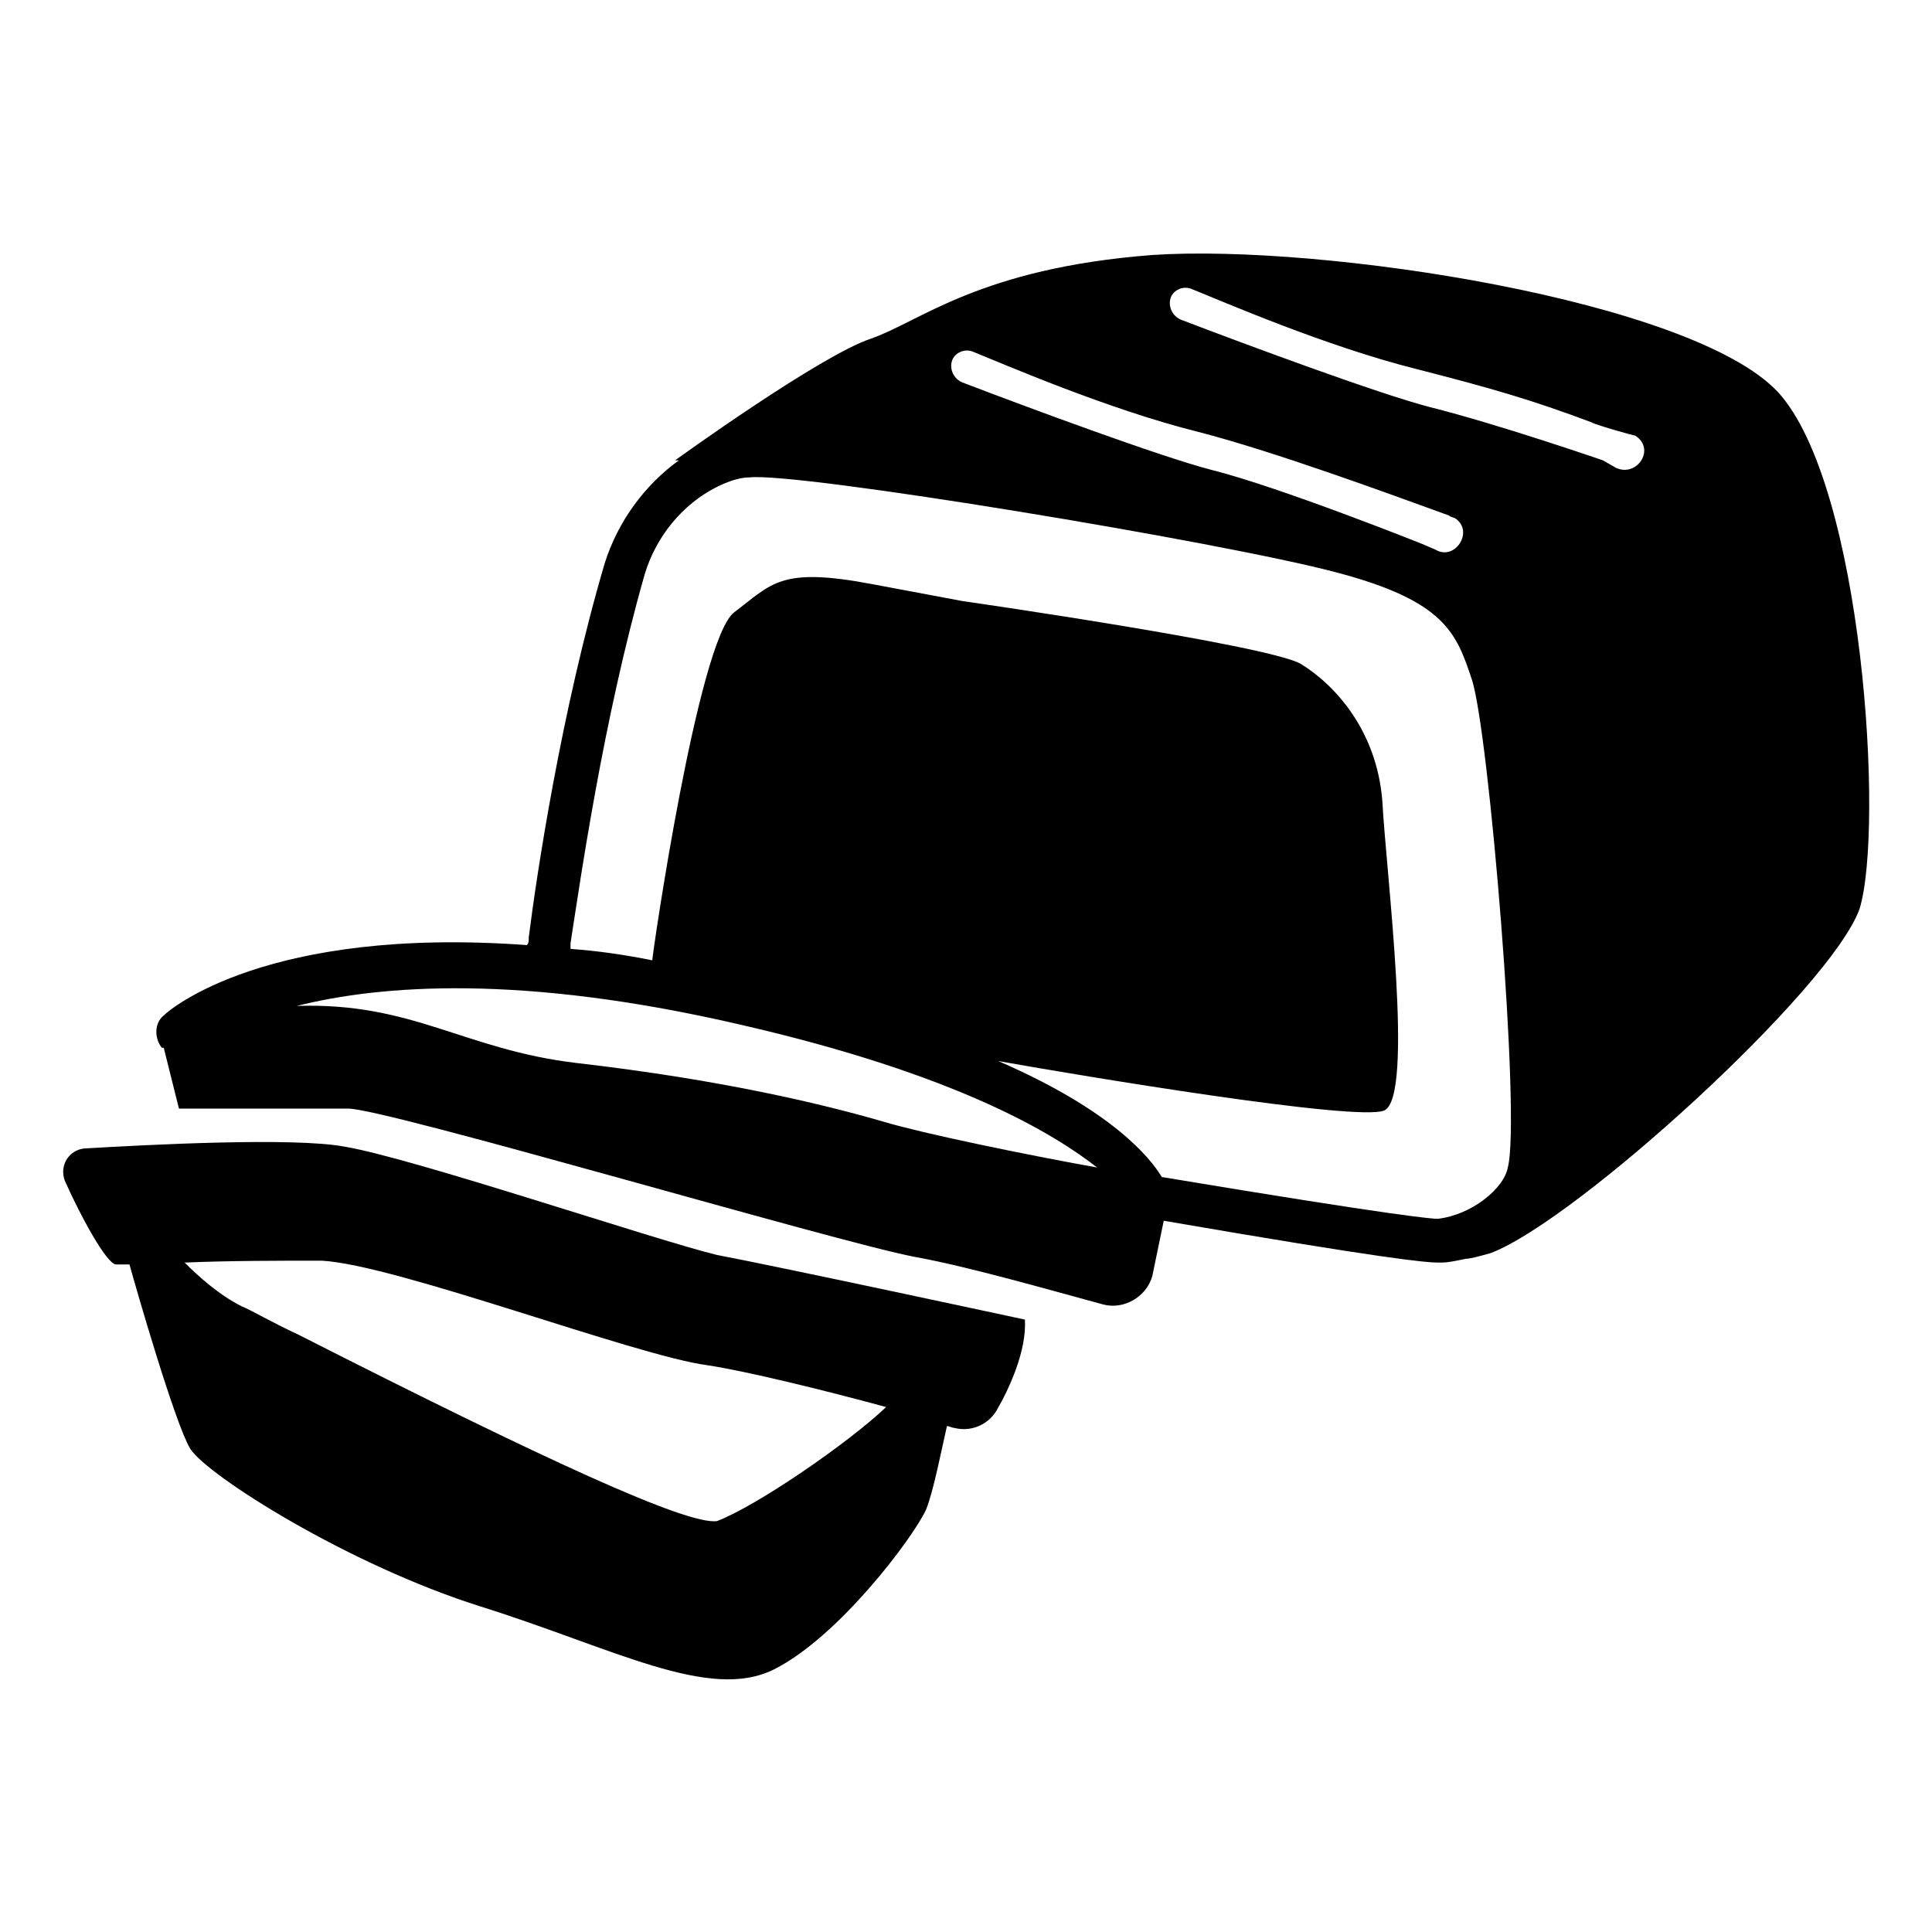 <?xml version="1.0" encoding="UTF-8"?>
<!-- Uploaded to: ICON Repo, www.svgrepo.com, Generator: ICON Repo Mixer Tools -->
<svg fill="#000000" width="800px" height="800px" version="1.1" viewBox="144 144 512 512" xmlns="http://www.w3.org/2000/svg">
 <g>
  <path d="m615.12 247.85c-22.672-24.184-120.41-39.297-165.75-36.273-45.848 3.527-61.465 17.633-74.562 22.168-13.602 4.535-51.891 32.242-51.891 32.242h1.008c-9.07 6.551-16.121 16.121-19.648 27.207-11.586 39.297-18.137 83.129-20.152 99.25 0 1.008 0 1.512-0.504 2.016-69.023-5.039-94.715 17.129-96.227 18.641-2.519 2.016-2.519 6.047-0.504 8.566h0.504l4.031 16.121h44.84c10.078 0 128.98 35.266 150.14 39.297 14.105 2.519 36.777 9.07 49.879 12.594 5.543 1.512 11.586-2.016 13.098-7.559l3.023-14.609c58.441 10.078 69.527 11.082 72.547 11.082h1.008c2.016 0 4.031-0.504 6.551-1.008 1.008 0 3.023-0.504 6.551-1.512 22.664-8.562 90.172-70.027 97.73-91.188 6.551-21.16 1.008-112.35-21.664-137.04zm-216.64-10.578c1.008-0.504 2.519-0.504 3.527 0 7.559 3.023 35.266 15.113 59.449 21.16 19.648 5.039 49.879 16.121 66.504 22.168 0.504 0.504 1.512 0.504 2.016 1.008 4.535 3.527-0.504 11.082-5.543 8.062l-3.527-1.516s-37.785-15.113-55.922-19.648c-13.602-3.527-48.871-16.625-66-23.176-3.527-1.512-4.031-6.547-0.504-8.059zm-20.152 204.04c-15.617-4.535-42.32-11.082-81.617-15.617-29.727-3.527-43.328-16.121-74.059-15.113 22.168-5.543 59.449-8.566 117.89 5.039 56.93 13.098 82.625 28.719 94.211 37.785-19.648-3.531-46.352-9.074-56.426-12.094zm146.61 25.691c-1.008 0-9.574-0.504-73.051-11.082-3.023-5.039-13.098-17.633-43.328-30.73 22.672 4.031 95.219 16.121 102.27 13.098 8.062-3.527 0.504-62.977-0.504-82.121-1.512-18.641-12.594-30.73-21.664-36.273-9.07-5.039-89.68-16.625-89.68-16.625l-24.184-4.535c-24.184-4.535-26.199 0-36.273 7.559-9.574 7.559-21.664 90.688-21.664 92.195-7.559-1.512-14.609-2.519-21.664-3.023v-1.512c2.519-16.121 8.566-58.945 19.648-97.738 3.023-10.078 10.078-18.641 19.145-23.176 3.023-1.512 6.047-2.519 8.566-2.519 12.594-1.512 125.45 17.129 155.68 25.191 28.719 7.559 31.738 16.121 35.77 28.215 4.535 13.098 13.098 116.38 9.574 129.48-1.004 5.539-9.57 12.59-18.641 13.598zm47.359-199-3.527-2.016s-27.711-9.574-45.848-14.105c-13.602-3.527-48.871-16.625-66-23.176-3.527-1.512-4.031-6.551-0.504-8.062 1.008-0.504 2.519-0.504 3.527 0 7.559 3.023 35.266 15.113 59.449 21.16 19.648 5.039 30.23 8.062 46.352 14.105 0.504 0.504 11.082 3.527 11.586 3.527 5.547 3.527 0.508 11.086-5.035 8.566z"/>
  <path d="m235.25 447.86c-13.605-2.519-51.895-0.504-69.023 0.504-4.031 0.504-6.551 4.535-5.039 8.566 4.031 9.07 11.082 22.168 13.602 22.168h3.527c1.512 5.543 12.09 42.32 16.121 48.871 4.535 7.055 41.816 30.73 77.082 41.816 35.266 11.082 60.457 25.191 77.586 16.625s36.777-34.762 40.305-42.32c2.016-5.039 4.031-15.617 5.543-22.168 0.504 0 1.512 0.504 2.016 0.504 4.031 1.008 8.566-0.504 11.082-4.535 3.527-6.047 8.062-16.121 7.559-24.184 0 0-65.496-14.105-81.617-17.129-16.621-4.031-80.605-25.695-98.742-28.719zm-6.047 30.23c19.648 1.008 83.129 25.191 102.27 27.711 10.078 1.512 30.73 6.551 47.359 11.082-10.078 9.574-34.258 26.199-44.84 30.23-8.062 1.008-45.344-16.121-110.84-49.375-7.559-3.527-12.594-6.551-15.113-7.559-6.047-3.023-11.586-8.062-15.113-11.586 11.586-0.504 25.695-0.504 36.273-0.504z"/>
 </g>
</svg>